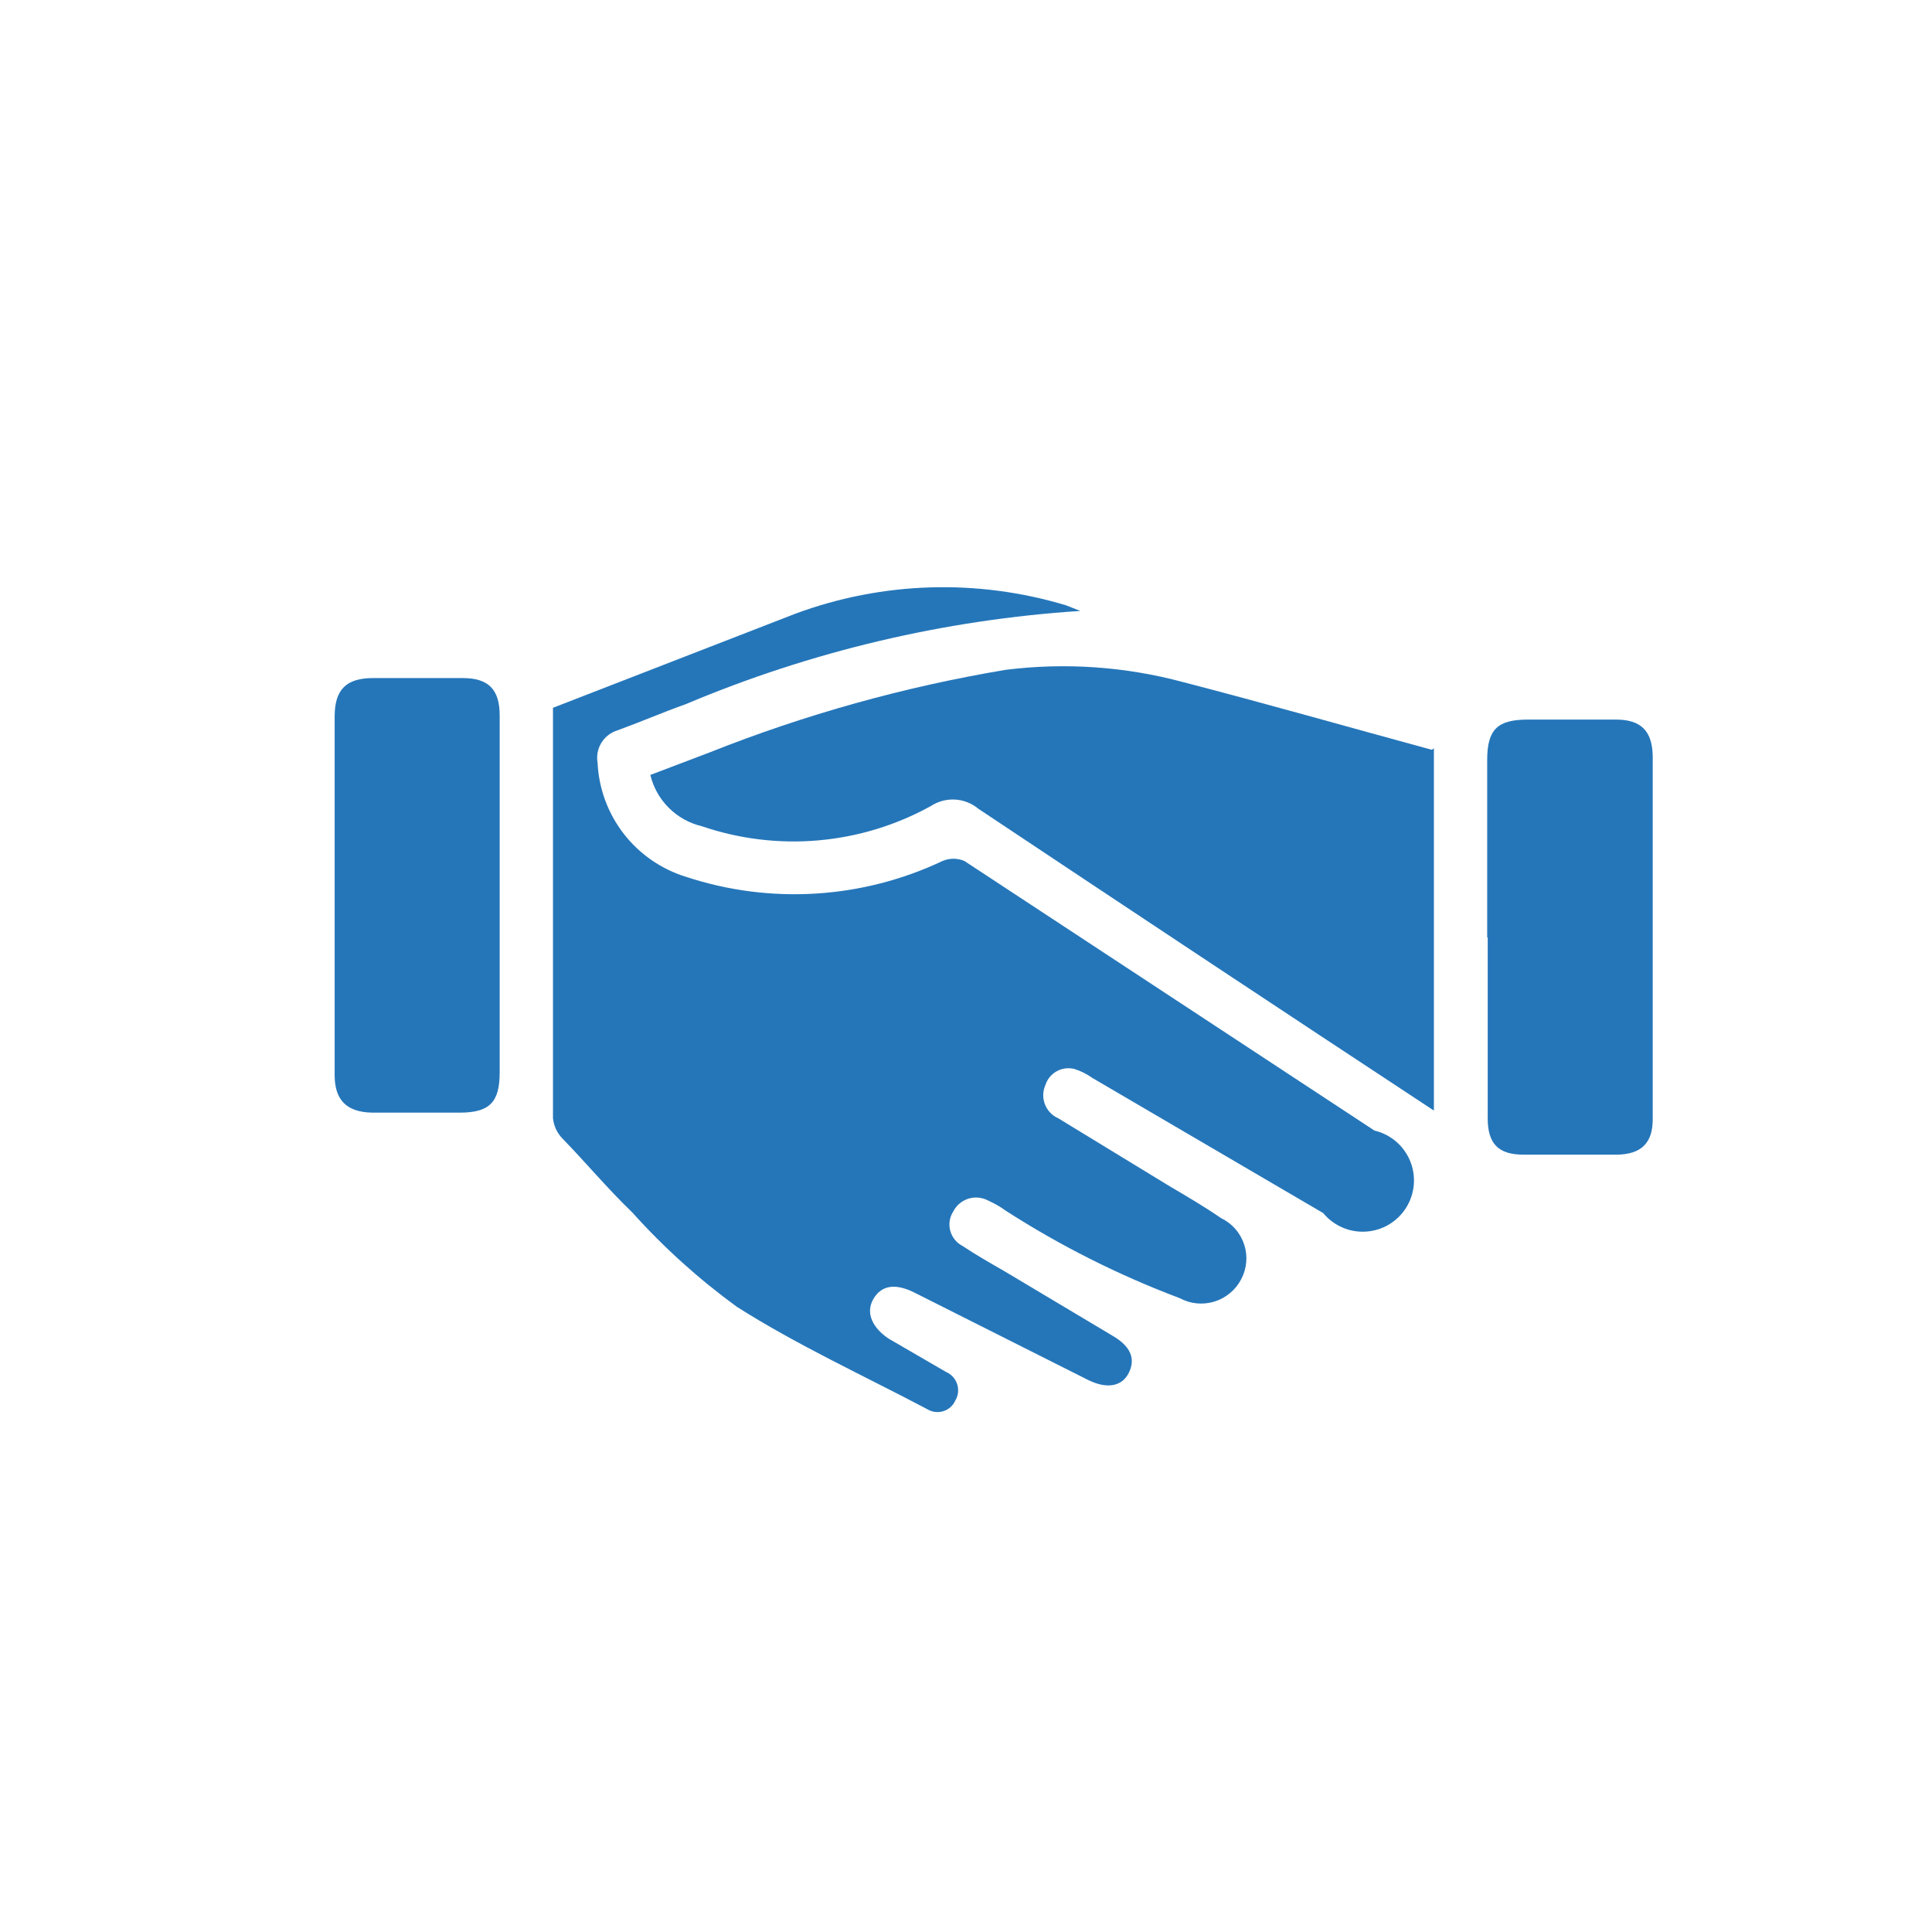<svg width="60" height="60" viewBox="0 0 60 60" fill="none" xmlns="http://www.w3.org/2000/svg">
<path d="M33.55 18.973C29.332 19.247 25.189 20.226 21.295 21.869C20.579 22.124 19.879 22.427 19.178 22.681C18.97 22.744 18.793 22.881 18.678 23.065C18.564 23.25 18.521 23.47 18.558 23.684C18.595 24.487 18.879 25.259 19.372 25.895C19.865 26.53 20.542 26.997 21.311 27.233C23.929 28.094 26.777 27.917 29.268 26.74C29.377 26.693 29.493 26.669 29.611 26.669C29.728 26.669 29.845 26.693 29.953 26.74L42.685 35.111C42.931 35.169 43.16 35.284 43.352 35.448C43.544 35.611 43.695 35.819 43.792 36.052C43.888 36.285 43.928 36.539 43.907 36.79C43.886 37.042 43.806 37.285 43.673 37.5C43.54 37.715 43.357 37.894 43.141 38.025C42.924 38.155 42.68 38.231 42.428 38.248C42.176 38.265 41.923 38.222 41.691 38.122C41.459 38.022 41.254 37.868 41.093 37.673L33.916 33.472C33.751 33.353 33.568 33.262 33.375 33.201C33.189 33.151 32.991 33.174 32.822 33.266C32.653 33.358 32.526 33.511 32.467 33.694C32.425 33.788 32.402 33.89 32.399 33.993C32.396 34.096 32.414 34.199 32.451 34.295C32.488 34.391 32.543 34.479 32.614 34.553C32.686 34.628 32.771 34.688 32.865 34.729L36.335 36.846C36.876 37.164 37.417 37.482 37.926 37.833C38.094 37.913 38.243 38.027 38.366 38.167C38.488 38.307 38.581 38.471 38.639 38.648C38.697 38.824 38.719 39.011 38.703 39.196C38.687 39.382 38.634 39.562 38.547 39.726C38.462 39.892 38.344 40.038 38.201 40.157C38.059 40.277 37.893 40.367 37.716 40.421C37.538 40.476 37.351 40.495 37.166 40.477C36.981 40.459 36.801 40.404 36.637 40.315C34.742 39.602 32.928 38.69 31.226 37.594C31.062 37.474 30.886 37.373 30.701 37.291C30.607 37.239 30.504 37.206 30.398 37.195C30.291 37.183 30.183 37.193 30.081 37.224C29.978 37.256 29.883 37.307 29.801 37.376C29.719 37.445 29.651 37.53 29.603 37.626C29.547 37.713 29.51 37.811 29.494 37.914C29.478 38.017 29.484 38.121 29.511 38.222C29.538 38.322 29.585 38.416 29.651 38.497C29.716 38.578 29.797 38.644 29.889 38.692C30.319 38.978 30.765 39.233 31.21 39.488L34.568 41.493C35.109 41.811 35.269 42.193 35.062 42.623C34.855 43.053 34.393 43.148 33.804 42.862L28.393 40.14C27.82 39.854 27.375 39.901 27.12 40.347C26.865 40.793 27.12 41.254 27.597 41.572L29.38 42.607C29.461 42.642 29.535 42.694 29.594 42.76C29.654 42.825 29.699 42.903 29.726 42.987C29.753 43.072 29.762 43.161 29.752 43.249C29.741 43.337 29.712 43.422 29.666 43.498C29.631 43.576 29.58 43.645 29.517 43.701C29.453 43.758 29.378 43.8 29.297 43.825C29.216 43.851 29.13 43.859 29.046 43.849C28.962 43.84 28.88 43.812 28.807 43.769C26.818 42.718 24.765 41.779 22.887 40.586C21.705 39.726 20.616 38.745 19.64 37.657C18.876 36.925 18.16 36.066 17.459 35.35C17.298 35.18 17.198 34.962 17.173 34.729C17.173 30.512 17.173 26.31 17.173 22.092C17.173 22.092 17.173 21.949 17.173 21.981L24.717 19.053C27.411 18.059 30.355 17.97 33.104 18.798L33.55 18.973Z" fill="#2576B9"/>
<path d="M44.531 23.238V34.49C39.81 31.381 35.093 28.256 30.383 25.116C30.177 24.945 29.922 24.845 29.656 24.831C29.389 24.817 29.125 24.889 28.902 25.036C27.826 25.63 26.636 25.992 25.411 26.099C24.186 26.206 22.952 26.055 21.788 25.657C21.402 25.565 21.049 25.367 20.768 25.086C20.487 24.805 20.289 24.452 20.197 24.066L22.043 23.365C25.005 22.188 28.083 21.329 31.226 20.803C33.074 20.57 34.95 20.7 36.749 21.185C39.327 21.853 41.889 22.585 44.468 23.286" fill="#2576B9"/>
<path d="M15.518 27.79V33.312C15.518 34.235 15.199 34.554 14.276 34.554H11.555C10.759 34.538 10.393 34.156 10.393 33.392V22.251C10.393 21.408 10.759 21.058 11.587 21.058H14.372C15.168 21.058 15.518 21.408 15.518 22.219V27.79Z" fill="#2576B9"/>
<path d="M46.186 29.111V23.604C46.186 22.649 46.505 22.347 47.459 22.347H50.181C50.961 22.347 51.311 22.697 51.327 23.477C51.327 27.233 51.327 31.005 51.327 34.761C51.327 35.508 50.961 35.843 50.229 35.859H47.316C46.536 35.859 46.202 35.524 46.202 34.729C46.202 32.867 46.202 30.989 46.202 29.111" fill="#2576B9"/>
</svg>
